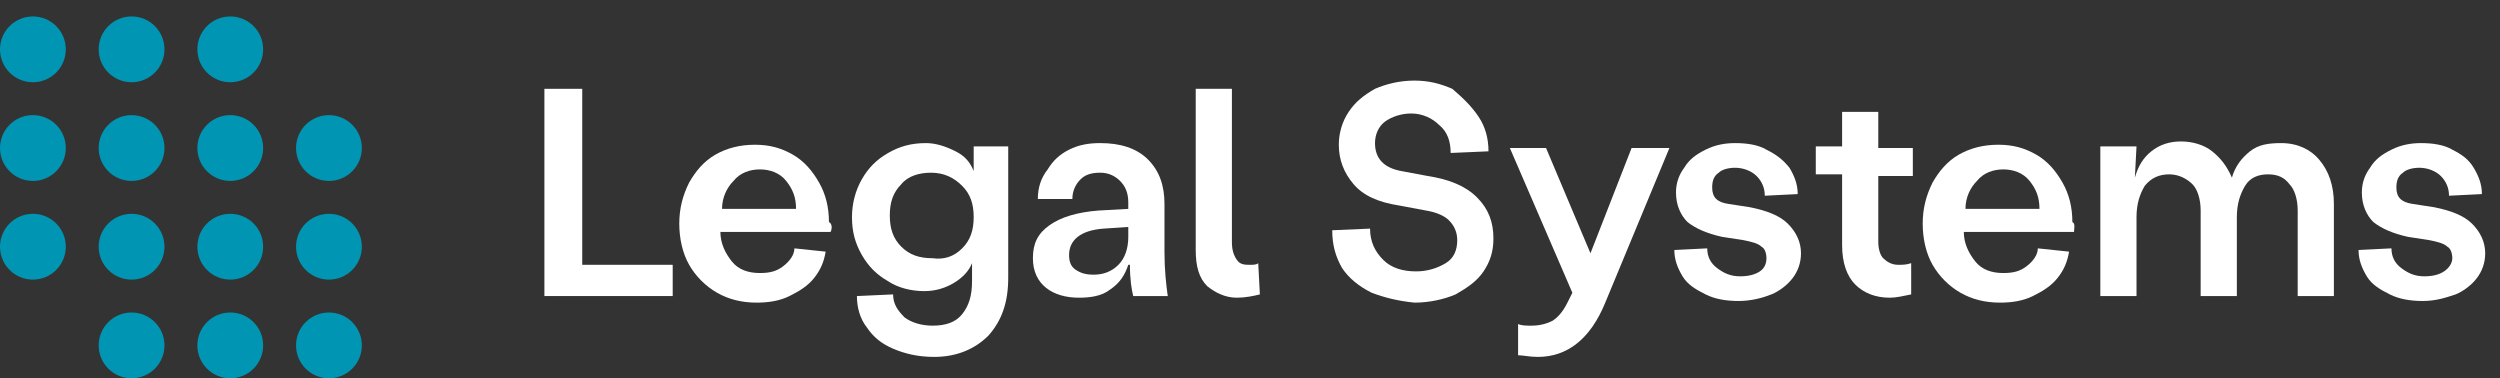 <svg width="152" height="23" viewBox="0 0 152 23" fill="none" xmlns="http://www.w3.org/2000/svg">
<rect x="0" y="0" width="152" height="23" fill="#333333" stroke="none"/>
<g id="Basic Light fontFix (1) 1">
<g id="Logo_x2F_Basic">
<g id="Group">
<path id="Vector" d="M33.1 5.4H35.4V16.1H40.9V18H33.1V5.4Z" fill="white"/>
<path id="Vector_2" d="M50.5 14.1H43.8C43.8 14.8 44.1 15.4 44.5 15.9C44.9 16.4 45.5 16.6 46.2 16.6C46.8 16.6 47.2 16.5 47.6 16.2C48 15.9 48.3 15.5 48.3 15.1L50.2 15.3C50.1 15.9 49.9 16.4 49.5 16.9C49.1 17.4 48.6 17.7 48 18C47.4 18.3 46.7 18.4 46 18.4C45.1 18.4 44.3 18.2 43.6 17.8C42.9 17.4 42.3 16.8 41.9 16.1C41.5 15.4 41.3 14.5 41.3 13.6C41.3 12.7 41.5 11.9 41.9 11.1C42.3 10.4 42.8 9.8 43.5 9.4C44.2 9 45 8.8 45.9 8.8C46.8 8.8 47.5 9 48.2 9.4C48.9 9.8 49.4 10.4 49.8 11.1C50.2 11.8 50.4 12.6 50.4 13.5C50.6 13.6 50.6 13.9 50.5 14.1ZM48.4 12.7C48.4 12 48.2 11.5 47.8 11C47.4 10.5 46.8 10.3 46.2 10.3C45.6 10.3 45 10.5 44.6 11C44.2 11.4 43.9 12 43.9 12.7H48.4Z" fill="white"/>
<path id="Vector_3" d="M54.3 21.2C53.6 20.9 53.1 20.5 52.7 19.9C52.3 19.4 52.1 18.7 52.1 18L54.3 17.9C54.3 18.5 54.6 18.9 55 19.3C55.4 19.6 56 19.8 56.7 19.8C57.5 19.8 58.1 19.6 58.5 19.1C58.9 18.6 59.1 18 59.1 17.1V16C58.9 16.5 58.5 16.9 58 17.2C57.5 17.5 56.9 17.7 56.2 17.7C55.4 17.7 54.6 17.5 54 17.1C53.3 16.7 52.8 16.2 52.4 15.5C52 14.8 51.8 14.1 51.8 13.2C51.8 12.4 52 11.6 52.4 10.9C52.8 10.2 53.3 9.7 54 9.3C54.7 8.9 55.4 8.7 56.3 8.7C56.9 8.7 57.5 8.9 58.1 9.2C58.7 9.5 59 9.9 59.2 10.4V8.9H61.3V16.9C61.3 18.4 60.9 19.5 60.1 20.4C59.3 21.2 58.2 21.7 56.8 21.7C55.8 21.7 55 21.5 54.3 21.2ZM58.5 15.1C59 14.6 59.2 14 59.2 13.2C59.2 12.4 59 11.8 58.5 11.3C58 10.8 57.4 10.5 56.6 10.5C55.9 10.5 55.2 10.7 54.8 11.2C54.3 11.7 54.1 12.3 54.1 13.1C54.1 13.9 54.3 14.5 54.8 15C55.3 15.5 55.9 15.7 56.7 15.7C57.4 15.8 58 15.6 58.5 15.1Z" fill="white"/>
<path id="Vector_4" d="M63.6 17.5C63.1 17.1 62.8 16.5 62.8 15.7C62.8 14.8 63.1 14.2 63.8 13.7C64.5 13.2 65.5 12.9 66.8 12.8L68.6 12.7V12.3C68.6 11.7 68.4 11.3 68.1 11C67.8 10.7 67.4 10.5 66.9 10.5C66.4 10.5 66 10.6 65.7 10.9C65.4 11.2 65.2 11.6 65.2 12.1H63.1C63.1 11.4 63.3 10.8 63.7 10.3C64 9.8 64.4 9.4 65 9.1C65.6 8.8 66.2 8.7 66.9 8.7C68.1 8.7 69.1 9 69.8 9.7C70.5 10.4 70.8 11.3 70.8 12.4V15.3C70.8 16.4 70.9 17.3 71 18H68.9C68.8 17.6 68.7 17 68.7 16.1H68.6C68.4 16.7 68.1 17.2 67.5 17.6C67 18 66.3 18.1 65.6 18.1C64.8 18.1 64.1 17.9 63.6 17.5ZM68 16.1C68.4 15.7 68.6 15.1 68.6 14.4V13.8L67.1 13.9C65.7 14 65 14.6 65 15.5C65 15.9 65.1 16.2 65.4 16.4C65.7 16.6 66 16.7 66.5 16.7C67.1 16.7 67.6 16.5 68 16.1Z" fill="white"/>
<path id="Vector_5" d="M73.4 17.4C72.9 16.9 72.7 16.2 72.7 15.2V13.6V5.4H74.9V13.5V14.7C74.9 15.2 75 15.5 75.2 15.8C75.4 16.1 75.7 16.1 76 16.1C76.2 16.1 76.4 16.1 76.5 16L76.6 17.9C76.2 18 75.7 18.1 75.2 18.1C74.5 18.1 73.9 17.8 73.4 17.4Z" fill="white"/>
<path id="Vector_6" d="M83.4 17.8C82.6 17.4 82 16.9 81.6 16.3C81.2 15.6 81 14.9 81 14L83.3 13.9C83.3 14.7 83.6 15.3 84.1 15.8C84.6 16.3 85.3 16.5 86.1 16.5C86.8 16.5 87.4 16.3 87.9 16C88.4 15.7 88.6 15.2 88.6 14.6C88.6 14.1 88.4 13.7 88.1 13.4C87.8 13.1 87.3 12.9 86.7 12.8L85.1 12.5C83.8 12.3 82.9 11.9 82.3 11.2C81.7 10.5 81.4 9.7 81.4 8.8C81.4 8.1 81.6 7.4 82 6.8C82.4 6.2 82.9 5.8 83.6 5.4C84.3 5.1 85.1 4.9 86 4.9C86.9 4.9 87.6 5.1 88.3 5.4C89 6 89.5 6.5 89.9 7.1C90.3 7.7 90.5 8.4 90.5 9.2L88.2 9.3C88.2 8.6 88 8 87.5 7.6C87.1 7.2 86.5 6.9 85.8 6.9C85.2 6.9 84.6 7.1 84.2 7.4C83.8 7.7 83.6 8.2 83.6 8.7C83.6 9.6 84.1 10.2 85.2 10.4L86.8 10.7C88.1 10.9 89.1 11.3 89.8 12C90.5 12.7 90.8 13.5 90.8 14.5C90.8 15.3 90.6 15.9 90.2 16.5C89.8 17.1 89.2 17.5 88.5 17.9C87.8 18.2 86.9 18.4 86 18.4C85 18.3 84.2 18.1 83.4 17.8Z" fill="white"/>
<path id="Vector_7" d="M92.3 21.6V19.7C92.5 19.8 92.8 19.8 93.1 19.8C93.6 19.8 94 19.7 94.4 19.5C94.7 19.3 95 19 95.3 18.4L95.6 17.8L91.8 9H94L96.7 15.4L99.2 9H101.5L97.6 18.4C96.7 20.6 95.3 21.7 93.5 21.7C93 21.7 92.6 21.6 92.3 21.6Z" fill="white"/>
<path id="Vector_8" d="M103.7 17.9C103.1 17.6 102.6 17.3 102.3 16.8C102 16.3 101.8 15.8 101.8 15.2L103.8 15.1C103.8 15.6 104 16 104.4 16.3C104.8 16.6 105.2 16.8 105.8 16.8C106.3 16.8 106.7 16.7 107 16.5C107.3 16.3 107.4 16 107.4 15.7C107.4 15.4 107.3 15.1 107.1 15C106.9 14.8 106.5 14.7 106 14.6L104.7 14.4C103.8 14.2 103.1 13.9 102.6 13.5C102.2 13.1 101.9 12.5 101.9 11.7C101.9 11.1 102.1 10.6 102.4 10.2C102.7 9.7 103.1 9.4 103.7 9.1C104.3 8.8 104.9 8.7 105.5 8.7C106.2 8.7 106.9 8.8 107.4 9.1C108 9.4 108.4 9.7 108.8 10.2C109.1 10.7 109.3 11.2 109.3 11.8L107.3 11.9C107.3 11.4 107.1 11 106.8 10.7C106.5 10.4 106 10.2 105.5 10.2C105.1 10.2 104.7 10.3 104.5 10.5C104.2 10.7 104.1 11 104.1 11.4C104.1 12 104.4 12.3 105.1 12.4L106.4 12.6C107.4 12.8 108.2 13.1 108.7 13.6C109.2 14.1 109.5 14.7 109.5 15.4C109.5 16 109.3 16.5 109 16.9C108.7 17.3 108.2 17.7 107.7 17.9C107.2 18.1 106.5 18.3 105.7 18.3C105 18.3 104.3 18.2 103.7 17.9Z" fill="white"/>
<path id="Vector_9" d="M114.2 13.2V14.7C114.2 15.1 114.3 15.5 114.5 15.7C114.7 15.9 115 16.1 115.4 16.1C115.7 16.1 115.9 16.1 116.2 16V17.9C115.7 18 115.3 18.1 114.9 18.1C114 18.1 113.3 17.8 112.8 17.3C112.3 16.8 112 16 112 14.9V13.2V10.6H110.4V8.9H112V6.8H114.2V9H116.3V10.7H114.2V13.2Z" fill="white"/>
<path id="Vector_10" d="M126.1 14.1H119.4C119.4 14.8 119.7 15.4 120.1 15.9C120.5 16.4 121.1 16.6 121.8 16.6C122.4 16.6 122.8 16.5 123.2 16.2C123.6 15.9 123.9 15.5 123.9 15.1L125.8 15.3C125.7 15.9 125.5 16.4 125.1 16.9C124.7 17.4 124.2 17.7 123.6 18C123 18.3 122.3 18.4 121.6 18.4C120.7 18.4 119.9 18.2 119.2 17.8C118.5 17.4 117.9 16.8 117.5 16.1C117.1 15.4 116.9 14.5 116.9 13.6C116.9 12.7 117.1 11.9 117.5 11.1C117.9 10.4 118.4 9.8 119.1 9.4C119.8 9 120.6 8.8 121.5 8.8C122.4 8.8 123.1 9 123.8 9.4C124.5 9.8 125 10.4 125.4 11.1C125.8 11.8 126 12.6 126 13.5C126.2 13.6 126.1 13.9 126.1 14.1ZM124 12.7C124 12 123.8 11.5 123.4 11C123 10.5 122.4 10.3 121.8 10.3C121.2 10.3 120.6 10.5 120.2 11C119.8 11.4 119.5 12 119.5 12.7H124Z" fill="white"/>
<path id="Vector_11" d="M141 9.7C141.6 10.4 141.9 11.3 141.9 12.4V18H139.7V12.8C139.7 12.1 139.5 11.5 139.2 11.2C138.9 10.8 138.5 10.6 137.9 10.6C137.3 10.6 136.8 10.8 136.5 11.3C136.2 11.8 136 12.4 136 13.2V18H133.8V12.8C133.8 12.1 133.6 11.5 133.3 11.2C133 10.9 132.5 10.6 131.9 10.6C131.3 10.6 130.8 10.8 130.4 11.3C130.1 11.8 129.9 12.4 129.9 13.2V18H127.7V8.9H129.9L129.8 10.8C130 10.1 130.3 9.6 130.8 9.2C131.3 8.8 131.9 8.6 132.6 8.6C133.3 8.6 134 8.8 134.5 9.2C135 9.6 135.4 10.1 135.7 10.8C135.9 10.1 136.3 9.6 136.8 9.2C137.3 8.8 137.9 8.7 138.7 8.7C139.7 8.7 140.5 9.1 141 9.7Z" fill="white"/>
<path id="Vector_12" d="M145.3 17.9C144.7 17.6 144.2 17.3 143.9 16.8C143.6 16.3 143.4 15.8 143.4 15.2L145.4 15.1C145.4 15.6 145.6 16 146 16.3C146.4 16.6 146.8 16.8 147.4 16.8C147.9 16.8 148.3 16.7 148.6 16.5C148.9 16.3 149.1 16 149.1 15.7C149.1 15.4 149 15.1 148.8 15C148.6 14.8 148.2 14.7 147.7 14.6L146.4 14.4C145.5 14.2 144.8 13.9 144.3 13.5C143.9 13.1 143.6 12.5 143.6 11.7C143.6 11.1 143.8 10.6 144.1 10.2C144.4 9.7 144.8 9.4 145.4 9.1C146 8.8 146.6 8.7 147.2 8.7C147.9 8.7 148.6 8.8 149.1 9.1C149.7 9.4 150.1 9.7 150.4 10.2C150.7 10.7 150.9 11.2 150.9 11.8L148.9 11.9C148.9 11.4 148.7 11 148.4 10.7C148.1 10.4 147.6 10.2 147.1 10.2C146.7 10.2 146.3 10.3 146.1 10.5C145.8 10.7 145.7 11 145.7 11.4C145.7 12 146 12.3 146.7 12.4L148 12.6C149 12.8 149.8 13.1 150.3 13.6C150.8 14.1 151.1 14.7 151.1 15.4C151.1 16 150.9 16.5 150.6 16.9C150.3 17.3 149.8 17.7 149.3 17.9C148.7 18.1 148.1 18.3 147.3 18.3C146.6 18.3 145.9 18.2 145.3 17.9Z" fill="white"/>
</g>
<g id="Group-11">
<path id="Oval" d="M2 5C3.105 5 4 4.105 4 3C4 1.895 3.105 1 2 1C0.895 1 0 1.895 0 3C0 4.105 0.895 5 2 5Z" fill="#0096B3"/>
<path id="Oval-Copy" d="M8 5C9.105 5 10 4.105 10 3C10 1.895 9.105 1 8 1C6.895 1 6 1.895 6 3C6 4.105 6.895 5 8 5Z" fill="#0096B3"/>
<path id="Oval-Copy-2" d="M14 5C15.105 5 16 4.105 16 3C16 1.895 15.105 1 14 1C12.895 1 12 1.895 12 3C12 4.105 12.895 5 14 5Z" fill="#0096B3"/>
<path id="Oval-Copy-5" d="M2 11C3.105 11 4 10.105 4 9C4 7.895 3.105 7 2 7C0.895 7 0 7.895 0 9C0 10.105 0.895 11 2 11Z" fill="#0096B3"/>
<path id="Oval-Copy-4" d="M8 11C9.105 11 10 10.105 10 9C10 7.895 9.105 7 8 7C6.895 7 6 7.895 6 9C6 10.105 6.895 11 8 11Z" fill="#0096B3"/>
<path id="Oval-Copy-50" d="M14 11C15.105 11 16 10.105 16 9C16 7.895 15.105 7 14 7C12.895 7 12 7.895 12 9C12 10.105 12.895 11 14 11Z" fill="#0096B3"/>
<path id="Oval-Copy-51" d="M14 17C15.105 17 16 16.105 16 15C16 13.895 15.105 13 14 13C12.895 13 12 13.895 12 15C12 16.105 12.895 17 14 17Z" fill="#0096B3"/>
<path id="Oval-Copy-54" d="M8 17C9.105 17 10 16.105 10 15C10 13.895 9.105 13 8 13C6.895 13 6 13.895 6 15C6 16.105 6.895 17 8 17Z" fill="#0096B3"/>
<path id="Oval-Copy-55" d="M8 23C9.105 23 10 22.105 10 21C10 19.895 9.105 19 8 19C6.895 19 6 19.895 6 21C6 22.105 6.895 23 8 23Z" fill="#0096B3"/>
<path id="Oval-Copy-56" d="M14 23C15.105 23 16 22.105 16 21C16 19.895 15.105 19 14 19C12.895 19 12 19.895 12 21C12 22.105 12.895 23 14 23Z" fill="#0096B3"/>
<path id="Oval-Copy-57" d="M20 23C21.105 23 22 22.105 22 21C22 19.895 21.105 19 20 19C18.895 19 18 19.895 18 21C18 22.105 18.895 23 20 23Z" fill="#0096B3"/>
<path id="Oval-Copy-58" d="M20 17C21.105 17 22 16.105 22 15C22 13.895 21.105 13 20 13C18.895 13 18 13.895 18 15C18 16.105 18.895 17 20 17Z" fill="#0096B3"/>
<path id="Oval-Copy-59" d="M20 11C21.105 11 22 10.105 22 9C22 7.895 21.105 7 20 7C18.895 7 18 7.895 18 9C18 10.105 18.895 11 20 11Z" fill="#0096B3"/>
<path id="Oval-Copy-8" d="M2 17C3.105 17 4 16.105 4 15C4 13.895 3.105 13 2 13C0.895 13 0 13.895 0 15C0 16.105 0.895 17 2 17Z" fill="#0096B3"/>
</g>
</g>
</g>
</svg>
